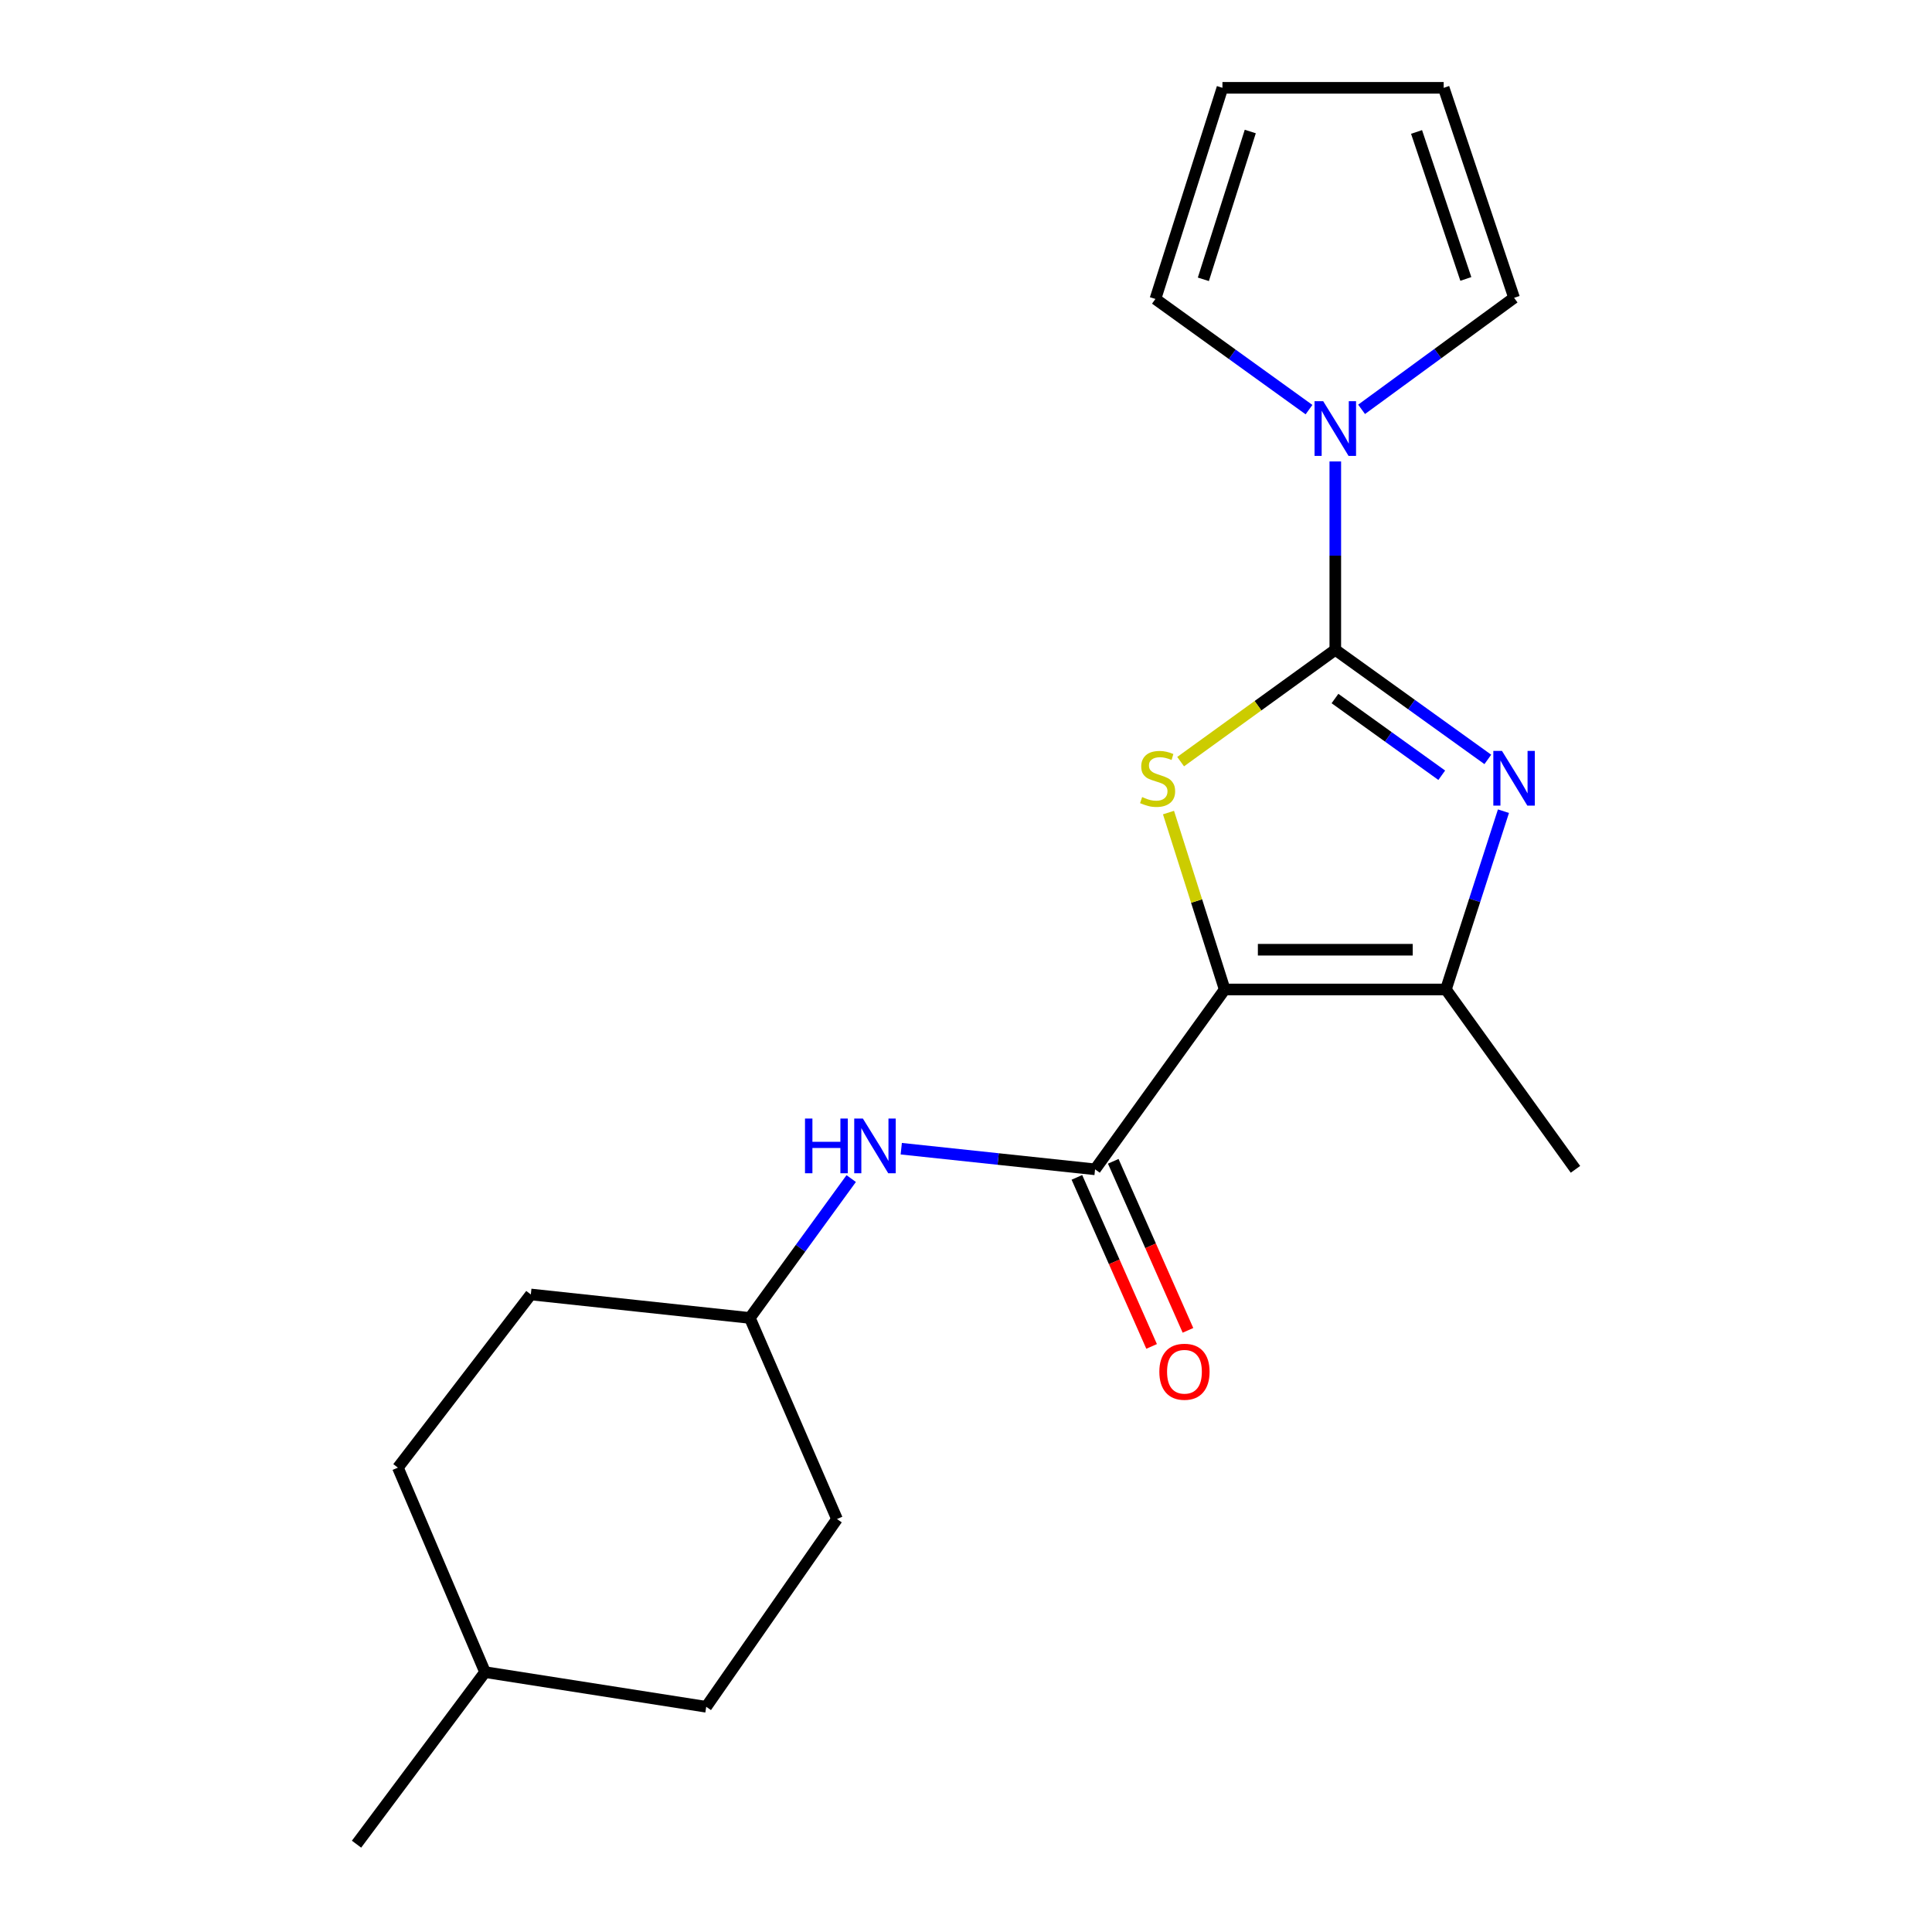 <?xml version='1.0' encoding='iso-8859-1'?>
<svg version='1.1' baseProfile='full'
              xmlns='http://www.w3.org/2000/svg'
                      xmlns:rdkit='http://www.rdkit.org/xml'
                      xmlns:xlink='http://www.w3.org/1999/xlink'
                  xml:space='preserve'
width='1000px' height='1000px' viewBox='0 0 1000 1000'>
<!-- END OF HEADER -->
<rect style='opacity:1.0;fill:#FFFFFF;stroke:none' width='1000' height='1000' x='0' y='0'> </rect>
<path class='bond-1' d='M 633.898,512.15 L 619.355,466.367' style='fill:none;fill-rule:evenodd;stroke:#000000;stroke-width:6px;stroke-linecap:butt;stroke-linejoin:miter;stroke-opacity:1' />
<path class='bond-1' d='M 619.355,466.367 L 604.812,420.584' style='fill:none;fill-rule:evenodd;stroke:#CCCC00;stroke-width:6px;stroke-linecap:butt;stroke-linejoin:miter;stroke-opacity:1' />
<path class='bond-3' d='M 633.898,512.15 L 748.4,512.15' style='fill:none;fill-rule:evenodd;stroke:#000000;stroke-width:6px;stroke-linecap:butt;stroke-linejoin:miter;stroke-opacity:1' />
<path class='bond-3' d='M 651.074,491.576 L 731.225,491.576' style='fill:none;fill-rule:evenodd;stroke:#000000;stroke-width:6px;stroke-linecap:butt;stroke-linejoin:miter;stroke-opacity:1' />
<path class='bond-4' d='M 633.898,512.15 L 566.806,605.244' style='fill:none;fill-rule:evenodd;stroke:#000000;stroke-width:6px;stroke-linecap:butt;stroke-linejoin:miter;stroke-opacity:1' />
<path class='bond-0' d='M 691.149,336.339 L 651.121,365.28' style='fill:none;fill-rule:evenodd;stroke:#000000;stroke-width:6px;stroke-linecap:butt;stroke-linejoin:miter;stroke-opacity:1' />
<path class='bond-0' d='M 651.121,365.28 L 611.092,394.22' style='fill:none;fill-rule:evenodd;stroke:#CCCC00;stroke-width:6px;stroke-linecap:butt;stroke-linejoin:miter;stroke-opacity:1' />
<path class='bond-5' d='M 691.149,336.339 L 691.149,287.594' style='fill:none;fill-rule:evenodd;stroke:#000000;stroke-width:6px;stroke-linecap:butt;stroke-linejoin:miter;stroke-opacity:1' />
<path class='bond-5' d='M 691.149,287.594 L 691.149,238.848' style='fill:none;fill-rule:evenodd;stroke:#0000FF;stroke-width:6px;stroke-linecap:butt;stroke-linejoin:miter;stroke-opacity:1' />
<path class='bond-20' d='M 691.149,336.339 L 730.622,364.705' style='fill:none;fill-rule:evenodd;stroke:#000000;stroke-width:6px;stroke-linecap:butt;stroke-linejoin:miter;stroke-opacity:1' />
<path class='bond-20' d='M 730.622,364.705 L 770.095,393.071' style='fill:none;fill-rule:evenodd;stroke:#0000FF;stroke-width:6px;stroke-linecap:butt;stroke-linejoin:miter;stroke-opacity:1' />
<path class='bond-20' d='M 690.985,361.556 L 718.616,381.412' style='fill:none;fill-rule:evenodd;stroke:#000000;stroke-width:6px;stroke-linecap:butt;stroke-linejoin:miter;stroke-opacity:1' />
<path class='bond-20' d='M 718.616,381.412 L 746.247,401.268' style='fill:none;fill-rule:evenodd;stroke:#0000FF;stroke-width:6px;stroke-linecap:butt;stroke-linejoin:miter;stroke-opacity:1' />
<path class='bond-2' d='M 778.186,419.868 L 763.293,466.009' style='fill:none;fill-rule:evenodd;stroke:#0000FF;stroke-width:6px;stroke-linecap:butt;stroke-linejoin:miter;stroke-opacity:1' />
<path class='bond-2' d='M 763.293,466.009 L 748.4,512.15' style='fill:none;fill-rule:evenodd;stroke:#000000;stroke-width:6px;stroke-linecap:butt;stroke-linejoin:miter;stroke-opacity:1' />
<path class='bond-13' d='M 748.4,512.15 L 815.458,605.244' style='fill:none;fill-rule:evenodd;stroke:#000000;stroke-width:6px;stroke-linecap:butt;stroke-linejoin:miter;stroke-opacity:1' />
<path class='bond-6' d='M 566.806,605.244 L 516.649,599.905' style='fill:none;fill-rule:evenodd;stroke:#000000;stroke-width:6px;stroke-linecap:butt;stroke-linejoin:miter;stroke-opacity:1' />
<path class='bond-6' d='M 516.649,599.905 L 466.491,594.565' style='fill:none;fill-rule:evenodd;stroke:#0000FF;stroke-width:6px;stroke-linecap:butt;stroke-linejoin:miter;stroke-opacity:1' />
<path class='bond-9' d='M 557.398,609.403 L 576.734,653.154' style='fill:none;fill-rule:evenodd;stroke:#000000;stroke-width:6px;stroke-linecap:butt;stroke-linejoin:miter;stroke-opacity:1' />
<path class='bond-9' d='M 576.734,653.154 L 596.071,696.905' style='fill:none;fill-rule:evenodd;stroke:#FF0000;stroke-width:6px;stroke-linecap:butt;stroke-linejoin:miter;stroke-opacity:1' />
<path class='bond-9' d='M 576.215,601.086 L 595.552,644.837' style='fill:none;fill-rule:evenodd;stroke:#000000;stroke-width:6px;stroke-linecap:butt;stroke-linejoin:miter;stroke-opacity:1' />
<path class='bond-9' d='M 595.552,644.837 L 614.889,688.589' style='fill:none;fill-rule:evenodd;stroke:#FF0000;stroke-width:6px;stroke-linecap:butt;stroke-linejoin:miter;stroke-opacity:1' />
<path class='bond-7' d='M 677.54,212.021 L 637.792,183.383' style='fill:none;fill-rule:evenodd;stroke:#0000FF;stroke-width:6px;stroke-linecap:butt;stroke-linejoin:miter;stroke-opacity:1' />
<path class='bond-7' d='M 637.792,183.383 L 598.043,154.745' style='fill:none;fill-rule:evenodd;stroke:#000000;stroke-width:6px;stroke-linecap:butt;stroke-linejoin:miter;stroke-opacity:1' />
<path class='bond-8' d='M 704.756,211.873 L 744.22,183.006' style='fill:none;fill-rule:evenodd;stroke:#0000FF;stroke-width:6px;stroke-linecap:butt;stroke-linejoin:miter;stroke-opacity:1' />
<path class='bond-8' d='M 744.22,183.006 L 783.684,154.139' style='fill:none;fill-rule:evenodd;stroke:#000000;stroke-width:6px;stroke-linecap:butt;stroke-linejoin:miter;stroke-opacity:1' />
<path class='bond-12' d='M 440.585,610.03 L 414.35,646.098' style='fill:none;fill-rule:evenodd;stroke:#0000FF;stroke-width:6px;stroke-linecap:butt;stroke-linejoin:miter;stroke-opacity:1' />
<path class='bond-12' d='M 414.35,646.098 L 388.115,682.166' style='fill:none;fill-rule:evenodd;stroke:#000000;stroke-width:6px;stroke-linecap:butt;stroke-linejoin:miter;stroke-opacity:1' />
<path class='bond-11' d='M 598.043,154.745 L 632.732,45.455' style='fill:none;fill-rule:evenodd;stroke:#000000;stroke-width:6px;stroke-linecap:butt;stroke-linejoin:miter;stroke-opacity:1' />
<path class='bond-11' d='M 622.856,144.575 L 647.138,68.072' style='fill:none;fill-rule:evenodd;stroke:#000000;stroke-width:6px;stroke-linecap:butt;stroke-linejoin:miter;stroke-opacity:1' />
<path class='bond-10' d='M 783.684,154.139 L 747.246,45.455' style='fill:none;fill-rule:evenodd;stroke:#000000;stroke-width:6px;stroke-linecap:butt;stroke-linejoin:miter;stroke-opacity:1' />
<path class='bond-10' d='M 758.712,144.376 L 733.205,68.297' style='fill:none;fill-rule:evenodd;stroke:#000000;stroke-width:6px;stroke-linecap:butt;stroke-linejoin:miter;stroke-opacity:1' />
<path class='bond-21' d='M 747.246,45.455 L 632.732,45.455' style='fill:none;fill-rule:evenodd;stroke:#000000;stroke-width:6px;stroke-linecap:butt;stroke-linejoin:miter;stroke-opacity:1' />
<path class='bond-14' d='M 388.115,682.166 L 274.756,670.016' style='fill:none;fill-rule:evenodd;stroke:#000000;stroke-width:6px;stroke-linecap:butt;stroke-linejoin:miter;stroke-opacity:1' />
<path class='bond-15' d='M 388.115,682.166 L 433.228,786.255' style='fill:none;fill-rule:evenodd;stroke:#000000;stroke-width:6px;stroke-linecap:butt;stroke-linejoin:miter;stroke-opacity:1' />
<path class='bond-16' d='M 274.756,670.016 L 205.95,759.647' style='fill:none;fill-rule:evenodd;stroke:#000000;stroke-width:6px;stroke-linecap:butt;stroke-linejoin:miter;stroke-opacity:1' />
<path class='bond-17' d='M 433.228,786.255 L 365.542,883.43' style='fill:none;fill-rule:evenodd;stroke:#000000;stroke-width:6px;stroke-linecap:butt;stroke-linejoin:miter;stroke-opacity:1' />
<path class='bond-22' d='M 205.95,759.647 L 251.062,865.486' style='fill:none;fill-rule:evenodd;stroke:#000000;stroke-width:6px;stroke-linecap:butt;stroke-linejoin:miter;stroke-opacity:1' />
<path class='bond-18' d='M 365.542,883.43 L 251.062,865.486' style='fill:none;fill-rule:evenodd;stroke:#000000;stroke-width:6px;stroke-linecap:butt;stroke-linejoin:miter;stroke-opacity:1' />
<path class='bond-19' d='M 251.062,865.486 L 184.542,954.545' style='fill:none;fill-rule:evenodd;stroke:#000000;stroke-width:6px;stroke-linecap:butt;stroke-linejoin:miter;stroke-opacity:1' />
<path  class='atom-2' d='M 591.175 412.557
Q 591.495 412.677, 592.815 413.237
Q 594.135 413.797, 595.575 414.157
Q 597.055 414.477, 598.495 414.477
Q 601.175 414.477, 602.735 413.197
Q 604.295 411.877, 604.295 409.597
Q 604.295 408.037, 603.495 407.077
Q 602.735 406.117, 601.535 405.597
Q 600.335 405.077, 598.335 404.477
Q 595.815 403.717, 594.295 402.997
Q 592.815 402.277, 591.735 400.757
Q 590.695 399.237, 590.695 396.677
Q 590.695 393.117, 593.095 390.917
Q 595.535 388.717, 600.335 388.717
Q 603.615 388.717, 607.335 390.277
L 606.415 393.357
Q 603.015 391.957, 600.455 391.957
Q 597.695 391.957, 596.175 393.117
Q 594.655 394.237, 594.695 396.197
Q 594.695 397.717, 595.455 398.637
Q 596.255 399.557, 597.375 400.077
Q 598.535 400.597, 600.455 401.197
Q 603.015 401.997, 604.535 402.797
Q 606.055 403.597, 607.135 405.237
Q 608.255 406.837, 608.255 409.597
Q 608.255 413.517, 605.615 415.637
Q 603.015 417.717, 598.655 417.717
Q 596.135 417.717, 594.215 417.157
Q 592.335 416.637, 590.095 415.717
L 591.175 412.557
' fill='#CCCC00'/>
<path  class='atom-3' d='M 777.424 388.677
L 786.704 403.677
Q 787.624 405.157, 789.104 407.837
Q 790.584 410.517, 790.664 410.677
L 790.664 388.677
L 794.424 388.677
L 794.424 416.997
L 790.544 416.997
L 780.584 400.597
Q 779.424 398.677, 778.184 396.477
Q 776.984 394.277, 776.624 393.597
L 776.624 416.997
L 772.944 416.997
L 772.944 388.677
L 777.424 388.677
' fill='#0000FF'/>
<path  class='atom-6' d='M 684.889 207.665
L 694.169 222.665
Q 695.089 224.145, 696.569 226.825
Q 698.049 229.505, 698.129 229.665
L 698.129 207.665
L 701.889 207.665
L 701.889 235.985
L 698.009 235.985
L 688.049 219.585
Q 686.889 217.665, 685.649 215.465
Q 684.449 213.265, 684.089 212.585
L 684.089 235.985
L 680.409 235.985
L 680.409 207.665
L 684.889 207.665
' fill='#0000FF'/>
<path  class='atom-7' d='M 416.667 578.957
L 420.507 578.957
L 420.507 590.997
L 434.987 590.997
L 434.987 578.957
L 438.827 578.957
L 438.827 607.277
L 434.987 607.277
L 434.987 594.197
L 420.507 594.197
L 420.507 607.277
L 416.667 607.277
L 416.667 578.957
' fill='#0000FF'/>
<path  class='atom-7' d='M 446.627 578.957
L 455.907 593.957
Q 456.827 595.437, 458.307 598.117
Q 459.787 600.797, 459.867 600.957
L 459.867 578.957
L 463.627 578.957
L 463.627 607.277
L 459.747 607.277
L 449.787 590.877
Q 448.627 588.957, 447.387 586.757
Q 446.187 584.557, 445.827 583.877
L 445.827 607.277
L 442.147 607.277
L 442.147 578.957
L 446.627 578.957
' fill='#0000FF'/>
<path  class='atom-10' d='M 600.073 710.008
Q 600.073 703.208, 603.433 699.408
Q 606.793 695.608, 613.073 695.608
Q 619.353 695.608, 622.713 699.408
Q 626.073 703.208, 626.073 710.008
Q 626.073 716.888, 622.673 720.808
Q 619.273 724.688, 613.073 724.688
Q 606.833 724.688, 603.433 720.808
Q 600.073 716.928, 600.073 710.008
M 613.073 721.488
Q 617.393 721.488, 619.713 718.608
Q 622.073 715.688, 622.073 710.008
Q 622.073 704.448, 619.713 701.648
Q 617.393 698.808, 613.073 698.808
Q 608.753 698.808, 606.393 701.608
Q 604.073 704.408, 604.073 710.008
Q 604.073 715.728, 606.393 718.608
Q 608.753 721.488, 613.073 721.488
' fill='#FF0000'/>
</svg>

